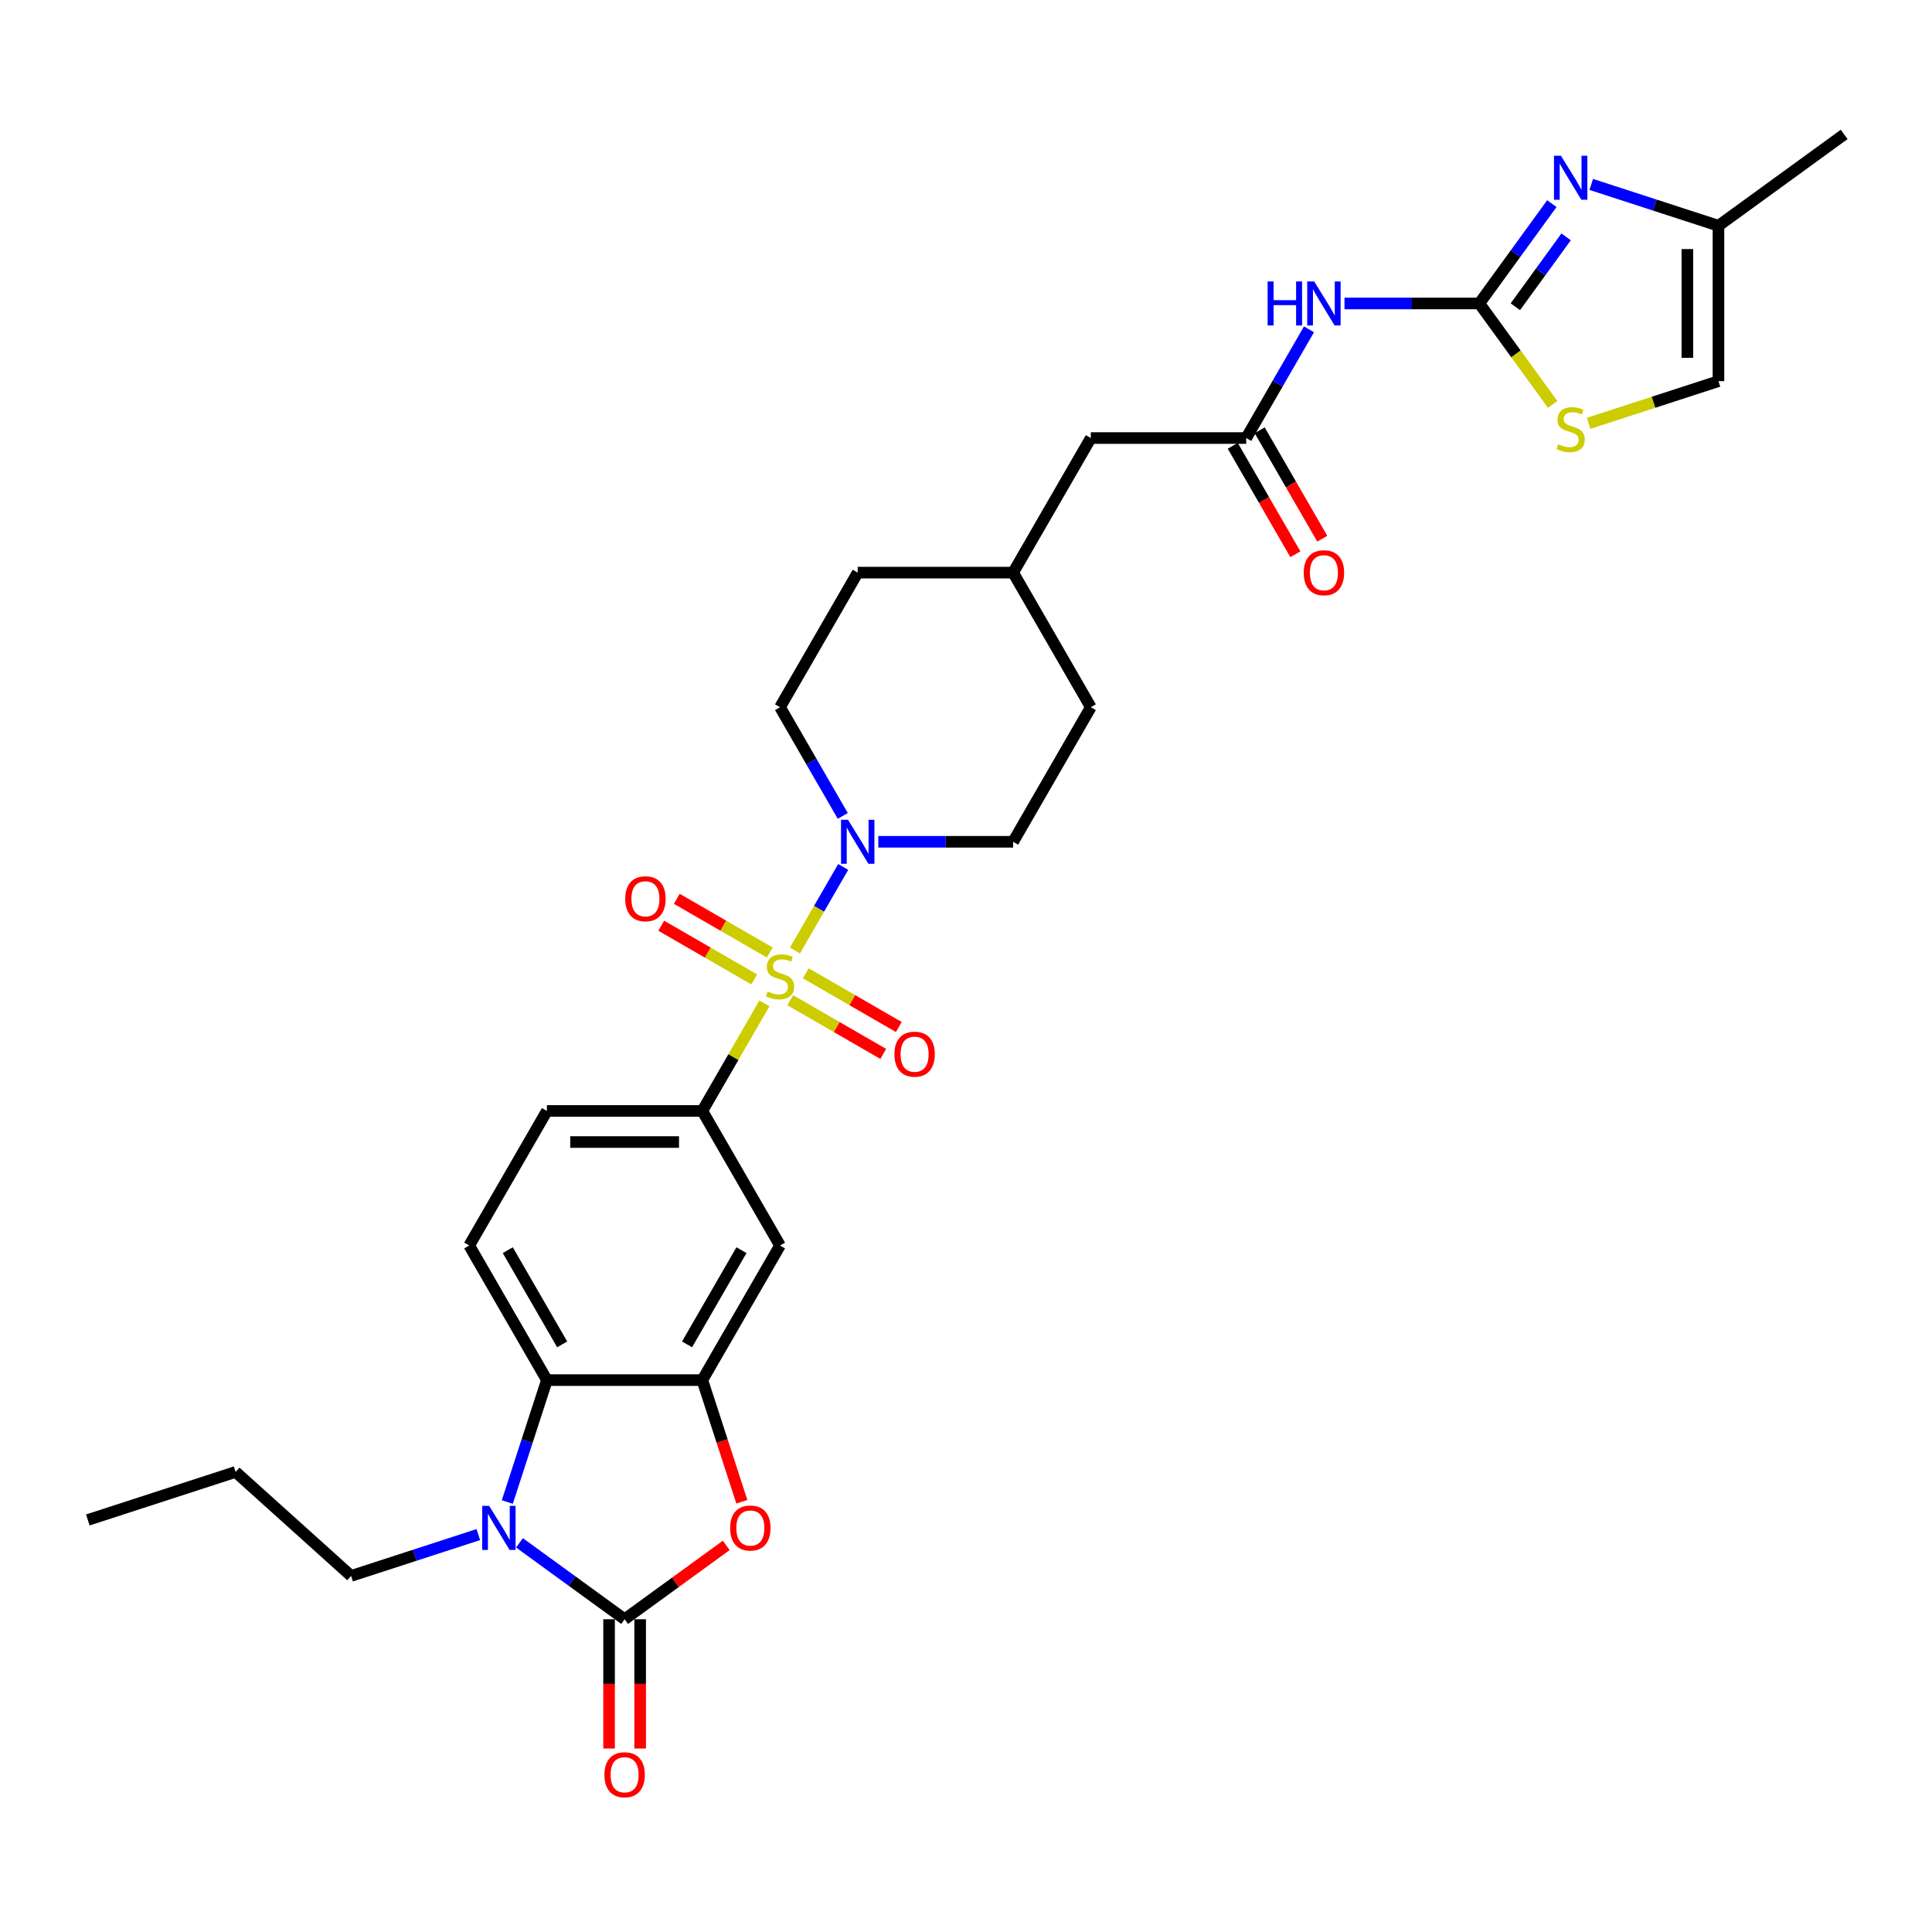 <?xml version='1.0' encoding='iso-8859-1'?>
<svg version='1.1' baseProfile='full'
              xmlns='http://www.w3.org/2000/svg'
                      xmlns:rdkit='http://www.rdkit.org/xml'
                      xmlns:xlink='http://www.w3.org/1999/xlink'
                  xml:space='preserve'
width='1000px' height='1000px' viewBox='0 0 1000 1000'>
<!-- END OF HEADER -->
<rect style='opacity:1.0;fill:#FFFFFF;stroke:none' width='1000' height='1000' x='0' y='0'> </rect>
<path class='bond-5' d='M 411.454,491.996 L 423.947,470.358' style='fill:none;fill-rule:evenodd;stroke:#CCCC00;stroke-width:6px;stroke-linecap:butt;stroke-linejoin:miter;stroke-opacity:1' />
<path class='bond-5' d='M 423.947,470.358 L 436.439,448.72' style='fill:none;fill-rule:evenodd;stroke:#0000FF;stroke-width:6px;stroke-linecap:butt;stroke-linejoin:miter;stroke-opacity:1' />
<path class='bond-8' d='M 395.664,519.344 L 379.591,547.184' style='fill:none;fill-rule:evenodd;stroke:#CCCC00;stroke-width:6px;stroke-linecap:butt;stroke-linejoin:miter;stroke-opacity:1' />
<path class='bond-8' d='M 379.591,547.184 L 363.518,575.024' style='fill:none;fill-rule:evenodd;stroke:#000000;stroke-width:6px;stroke-linecap:butt;stroke-linejoin:miter;stroke-opacity:1' />
<path class='bond-14' d='M 409.028,517.708 L 433.101,531.607' style='fill:none;fill-rule:evenodd;stroke:#CCCC00;stroke-width:6px;stroke-linecap:butt;stroke-linejoin:miter;stroke-opacity:1' />
<path class='bond-14' d='M 433.101,531.607 L 457.174,545.506' style='fill:none;fill-rule:evenodd;stroke:#FF0000;stroke-width:6px;stroke-linecap:butt;stroke-linejoin:miter;stroke-opacity:1' />
<path class='bond-14' d='M 417.072,503.777 L 441.145,517.675' style='fill:none;fill-rule:evenodd;stroke:#CCCC00;stroke-width:6px;stroke-linecap:butt;stroke-linejoin:miter;stroke-opacity:1' />
<path class='bond-14' d='M 441.145,517.675 L 465.218,531.574' style='fill:none;fill-rule:evenodd;stroke:#FF0000;stroke-width:6px;stroke-linecap:butt;stroke-linejoin:miter;stroke-opacity:1' />
<path class='bond-15' d='M 398.443,493.021 L 374.37,479.123' style='fill:none;fill-rule:evenodd;stroke:#CCCC00;stroke-width:6px;stroke-linecap:butt;stroke-linejoin:miter;stroke-opacity:1' />
<path class='bond-15' d='M 374.37,479.123 L 350.297,465.224' style='fill:none;fill-rule:evenodd;stroke:#FF0000;stroke-width:6px;stroke-linecap:butt;stroke-linejoin:miter;stroke-opacity:1' />
<path class='bond-15' d='M 390.399,506.953 L 366.326,493.054' style='fill:none;fill-rule:evenodd;stroke:#CCCC00;stroke-width:6px;stroke-linecap:butt;stroke-linejoin:miter;stroke-opacity:1' />
<path class='bond-15' d='M 366.326,493.054 L 342.253,479.156' style='fill:none;fill-rule:evenodd;stroke:#FF0000;stroke-width:6px;stroke-linecap:butt;stroke-linejoin:miter;stroke-opacity:1' />
<path class='bond-0' d='M 323.3,838.119 L 349.603,819.009' style='fill:none;fill-rule:evenodd;stroke:#000000;stroke-width:6px;stroke-linecap:butt;stroke-linejoin:miter;stroke-opacity:1' />
<path class='bond-0' d='M 349.603,819.009 L 375.906,799.899' style='fill:none;fill-rule:evenodd;stroke:#FF0000;stroke-width:6px;stroke-linecap:butt;stroke-linejoin:miter;stroke-opacity:1' />
<path class='bond-18' d='M 315.257,838.119 L 315.257,871.572' style='fill:none;fill-rule:evenodd;stroke:#000000;stroke-width:6px;stroke-linecap:butt;stroke-linejoin:miter;stroke-opacity:1' />
<path class='bond-18' d='M 315.257,871.572 L 315.257,905.025' style='fill:none;fill-rule:evenodd;stroke:#FF0000;stroke-width:6px;stroke-linecap:butt;stroke-linejoin:miter;stroke-opacity:1' />
<path class='bond-18' d='M 331.344,838.119 L 331.344,871.572' style='fill:none;fill-rule:evenodd;stroke:#000000;stroke-width:6px;stroke-linecap:butt;stroke-linejoin:miter;stroke-opacity:1' />
<path class='bond-18' d='M 331.344,871.572 L 331.344,905.025' style='fill:none;fill-rule:evenodd;stroke:#FF0000;stroke-width:6px;stroke-linecap:butt;stroke-linejoin:miter;stroke-opacity:1' />
<path class='bond-33' d='M 323.3,838.119 L 296.088,818.349' style='fill:none;fill-rule:evenodd;stroke:#000000;stroke-width:6px;stroke-linecap:butt;stroke-linejoin:miter;stroke-opacity:1' />
<path class='bond-33' d='M 296.088,818.349 L 268.876,798.578' style='fill:none;fill-rule:evenodd;stroke:#0000FF;stroke-width:6px;stroke-linecap:butt;stroke-linejoin:miter;stroke-opacity:1' />
<path class='bond-1' d='M 262.581,777.44 L 272.832,745.891' style='fill:none;fill-rule:evenodd;stroke:#0000FF;stroke-width:6px;stroke-linecap:butt;stroke-linejoin:miter;stroke-opacity:1' />
<path class='bond-1' d='M 272.832,745.891 L 283.083,714.342' style='fill:none;fill-rule:evenodd;stroke:#000000;stroke-width:6px;stroke-linecap:butt;stroke-linejoin:miter;stroke-opacity:1' />
<path class='bond-24' d='M 247.577,794.301 L 214.653,804.999' style='fill:none;fill-rule:evenodd;stroke:#0000FF;stroke-width:6px;stroke-linecap:butt;stroke-linejoin:miter;stroke-opacity:1' />
<path class='bond-24' d='M 214.653,804.999 L 181.728,815.696' style='fill:none;fill-rule:evenodd;stroke:#000000;stroke-width:6px;stroke-linecap:butt;stroke-linejoin:miter;stroke-opacity:1' />
<path class='bond-2' d='M 765.695,157.07 L 730.802,157.07' style='fill:none;fill-rule:evenodd;stroke:#000000;stroke-width:6px;stroke-linecap:butt;stroke-linejoin:miter;stroke-opacity:1' />
<path class='bond-2' d='M 730.802,157.07 L 695.909,157.07' style='fill:none;fill-rule:evenodd;stroke:#0000FF;stroke-width:6px;stroke-linecap:butt;stroke-linejoin:miter;stroke-opacity:1' />
<path class='bond-7' d='M 765.695,157.07 L 784.466,131.233' style='fill:none;fill-rule:evenodd;stroke:#000000;stroke-width:6px;stroke-linecap:butt;stroke-linejoin:miter;stroke-opacity:1' />
<path class='bond-7' d='M 784.466,131.233 L 803.237,105.397' style='fill:none;fill-rule:evenodd;stroke:#0000FF;stroke-width:6px;stroke-linecap:butt;stroke-linejoin:miter;stroke-opacity:1' />
<path class='bond-7' d='M 784.341,158.774 L 797.481,140.689' style='fill:none;fill-rule:evenodd;stroke:#000000;stroke-width:6px;stroke-linecap:butt;stroke-linejoin:miter;stroke-opacity:1' />
<path class='bond-7' d='M 797.481,140.689 L 810.621,122.603' style='fill:none;fill-rule:evenodd;stroke:#0000FF;stroke-width:6px;stroke-linecap:butt;stroke-linejoin:miter;stroke-opacity:1' />
<path class='bond-11' d='M 765.695,157.07 L 784.677,183.196' style='fill:none;fill-rule:evenodd;stroke:#000000;stroke-width:6px;stroke-linecap:butt;stroke-linejoin:miter;stroke-opacity:1' />
<path class='bond-11' d='M 784.677,183.196 L 803.659,209.323' style='fill:none;fill-rule:evenodd;stroke:#CCCC00;stroke-width:6px;stroke-linecap:butt;stroke-linejoin:miter;stroke-opacity:1' />
<path class='bond-3' d='M 383.978,777.311 L 373.748,745.827' style='fill:none;fill-rule:evenodd;stroke:#FF0000;stroke-width:6px;stroke-linecap:butt;stroke-linejoin:miter;stroke-opacity:1' />
<path class='bond-3' d='M 373.748,745.827 L 363.518,714.342' style='fill:none;fill-rule:evenodd;stroke:#000000;stroke-width:6px;stroke-linecap:butt;stroke-linejoin:miter;stroke-opacity:1' />
<path class='bond-4' d='M 363.518,714.342 L 403.736,644.683' style='fill:none;fill-rule:evenodd;stroke:#000000;stroke-width:6px;stroke-linecap:butt;stroke-linejoin:miter;stroke-opacity:1' />
<path class='bond-4' d='M 355.619,695.85 L 383.771,647.088' style='fill:none;fill-rule:evenodd;stroke:#000000;stroke-width:6px;stroke-linecap:butt;stroke-linejoin:miter;stroke-opacity:1' />
<path class='bond-31' d='M 363.518,714.342 L 283.083,714.342' style='fill:none;fill-rule:evenodd;stroke:#000000;stroke-width:6px;stroke-linecap:butt;stroke-linejoin:miter;stroke-opacity:1' />
<path class='bond-20' d='M 454.603,435.706 L 489.496,435.706' style='fill:none;fill-rule:evenodd;stroke:#0000FF;stroke-width:6px;stroke-linecap:butt;stroke-linejoin:miter;stroke-opacity:1' />
<path class='bond-20' d='M 489.496,435.706 L 524.389,435.706' style='fill:none;fill-rule:evenodd;stroke:#000000;stroke-width:6px;stroke-linecap:butt;stroke-linejoin:miter;stroke-opacity:1' />
<path class='bond-21' d='M 436.217,422.305 L 419.976,394.176' style='fill:none;fill-rule:evenodd;stroke:#0000FF;stroke-width:6px;stroke-linecap:butt;stroke-linejoin:miter;stroke-opacity:1' />
<path class='bond-21' d='M 419.976,394.176 L 403.736,366.047' style='fill:none;fill-rule:evenodd;stroke:#000000;stroke-width:6px;stroke-linecap:butt;stroke-linejoin:miter;stroke-opacity:1' />
<path class='bond-6' d='M 283.083,714.342 L 242.865,644.683' style='fill:none;fill-rule:evenodd;stroke:#000000;stroke-width:6px;stroke-linecap:butt;stroke-linejoin:miter;stroke-opacity:1' />
<path class='bond-6' d='M 290.982,695.85 L 262.829,647.088' style='fill:none;fill-rule:evenodd;stroke:#000000;stroke-width:6px;stroke-linecap:butt;stroke-linejoin:miter;stroke-opacity:1' />
<path class='bond-13' d='M 823.623,95.456 L 856.547,106.154' style='fill:none;fill-rule:evenodd;stroke:#0000FF;stroke-width:6px;stroke-linecap:butt;stroke-linejoin:miter;stroke-opacity:1' />
<path class='bond-13' d='M 856.547,106.154 L 889.472,116.852' style='fill:none;fill-rule:evenodd;stroke:#000000;stroke-width:6px;stroke-linecap:butt;stroke-linejoin:miter;stroke-opacity:1' />
<path class='bond-10' d='M 363.518,575.024 L 403.736,644.683' style='fill:none;fill-rule:evenodd;stroke:#000000;stroke-width:6px;stroke-linecap:butt;stroke-linejoin:miter;stroke-opacity:1' />
<path class='bond-19' d='M 363.518,575.024 L 283.083,575.024' style='fill:none;fill-rule:evenodd;stroke:#000000;stroke-width:6px;stroke-linecap:butt;stroke-linejoin:miter;stroke-opacity:1' />
<path class='bond-19' d='M 351.453,591.111 L 295.148,591.111' style='fill:none;fill-rule:evenodd;stroke:#000000;stroke-width:6px;stroke-linecap:butt;stroke-linejoin:miter;stroke-opacity:1' />
<path class='bond-9' d='M 677.523,170.47 L 661.282,198.599' style='fill:none;fill-rule:evenodd;stroke:#0000FF;stroke-width:6px;stroke-linecap:butt;stroke-linejoin:miter;stroke-opacity:1' />
<path class='bond-9' d='M 661.282,198.599 L 645.042,226.729' style='fill:none;fill-rule:evenodd;stroke:#000000;stroke-width:6px;stroke-linecap:butt;stroke-linejoin:miter;stroke-opacity:1' />
<path class='bond-16' d='M 822.288,219.117 L 855.88,208.202' style='fill:none;fill-rule:evenodd;stroke:#CCCC00;stroke-width:6px;stroke-linecap:butt;stroke-linejoin:miter;stroke-opacity:1' />
<path class='bond-16' d='M 855.88,208.202 L 889.472,197.287' style='fill:none;fill-rule:evenodd;stroke:#000000;stroke-width:6px;stroke-linecap:butt;stroke-linejoin:miter;stroke-opacity:1' />
<path class='bond-12' d='M 645.042,226.729 L 564.606,226.729' style='fill:none;fill-rule:evenodd;stroke:#000000;stroke-width:6px;stroke-linecap:butt;stroke-linejoin:miter;stroke-opacity:1' />
<path class='bond-22' d='M 638.076,230.75 L 654.279,258.815' style='fill:none;fill-rule:evenodd;stroke:#000000;stroke-width:6px;stroke-linecap:butt;stroke-linejoin:miter;stroke-opacity:1' />
<path class='bond-22' d='M 654.279,258.815 L 670.482,286.88' style='fill:none;fill-rule:evenodd;stroke:#FF0000;stroke-width:6px;stroke-linecap:butt;stroke-linejoin:miter;stroke-opacity:1' />
<path class='bond-22' d='M 652.008,222.707 L 668.211,250.772' style='fill:none;fill-rule:evenodd;stroke:#000000;stroke-width:6px;stroke-linecap:butt;stroke-linejoin:miter;stroke-opacity:1' />
<path class='bond-22' d='M 668.211,250.772 L 684.414,278.837' style='fill:none;fill-rule:evenodd;stroke:#FF0000;stroke-width:6px;stroke-linecap:butt;stroke-linejoin:miter;stroke-opacity:1' />
<path class='bond-28' d='M 889.472,116.852 L 954.545,69.573' style='fill:none;fill-rule:evenodd;stroke:#000000;stroke-width:6px;stroke-linecap:butt;stroke-linejoin:miter;stroke-opacity:1' />
<path class='bond-34' d='M 889.472,116.852 L 889.472,197.287' style='fill:none;fill-rule:evenodd;stroke:#000000;stroke-width:6px;stroke-linecap:butt;stroke-linejoin:miter;stroke-opacity:1' />
<path class='bond-34' d='M 873.385,128.917 L 873.385,185.222' style='fill:none;fill-rule:evenodd;stroke:#000000;stroke-width:6px;stroke-linecap:butt;stroke-linejoin:miter;stroke-opacity:1' />
<path class='bond-17' d='M 242.865,644.683 L 283.083,575.024' style='fill:none;fill-rule:evenodd;stroke:#000000;stroke-width:6px;stroke-linecap:butt;stroke-linejoin:miter;stroke-opacity:1' />
<path class='bond-26' d='M 524.389,435.706 L 564.606,366.047' style='fill:none;fill-rule:evenodd;stroke:#000000;stroke-width:6px;stroke-linecap:butt;stroke-linejoin:miter;stroke-opacity:1' />
<path class='bond-25' d='M 403.736,366.047 L 443.953,296.388' style='fill:none;fill-rule:evenodd;stroke:#000000;stroke-width:6px;stroke-linecap:butt;stroke-linejoin:miter;stroke-opacity:1' />
<path class='bond-23' d='M 564.606,226.729 L 524.389,296.388' style='fill:none;fill-rule:evenodd;stroke:#000000;stroke-width:6px;stroke-linecap:butt;stroke-linejoin:miter;stroke-opacity:1' />
<path class='bond-29' d='M 181.728,815.696 L 121.953,761.875' style='fill:none;fill-rule:evenodd;stroke:#000000;stroke-width:6px;stroke-linecap:butt;stroke-linejoin:miter;stroke-opacity:1' />
<path class='bond-27' d='M 443.953,296.388 L 524.389,296.388' style='fill:none;fill-rule:evenodd;stroke:#000000;stroke-width:6px;stroke-linecap:butt;stroke-linejoin:miter;stroke-opacity:1' />
<path class='bond-32' d='M 564.606,366.047 L 524.389,296.388' style='fill:none;fill-rule:evenodd;stroke:#000000;stroke-width:6px;stroke-linecap:butt;stroke-linejoin:miter;stroke-opacity:1' />
<path class='bond-30' d='M 121.953,761.875 L 45.455,786.731' style='fill:none;fill-rule:evenodd;stroke:#000000;stroke-width:6px;stroke-linecap:butt;stroke-linejoin:miter;stroke-opacity:1' />
<path  class='atom-0' d='M 397.301 513.183
Q 397.558 513.28, 398.62 513.73
Q 399.682 514.181, 400.84 514.47
Q 402.03 514.727, 403.189 514.727
Q 405.344 514.727, 406.599 513.698
Q 407.854 512.636, 407.854 510.802
Q 407.854 509.547, 407.21 508.775
Q 406.599 508.003, 405.634 507.585
Q 404.669 507.167, 403.06 506.684
Q 401.033 506.073, 399.81 505.494
Q 398.62 504.914, 397.751 503.692
Q 396.915 502.469, 396.915 500.41
Q 396.915 497.546, 398.845 495.777
Q 400.808 494.007, 404.669 494.007
Q 407.307 494.007, 410.299 495.262
L 409.559 497.74
Q 406.824 496.613, 404.765 496.613
Q 402.545 496.613, 401.323 497.546
Q 400.1 498.447, 400.132 500.024
Q 400.132 501.247, 400.743 501.987
Q 401.387 502.727, 402.288 503.145
Q 403.221 503.563, 404.765 504.046
Q 406.824 504.689, 408.047 505.333
Q 409.27 505.976, 410.138 507.295
Q 411.039 508.582, 411.039 510.802
Q 411.039 513.955, 408.916 515.661
Q 406.824 517.334, 403.317 517.334
Q 401.29 517.334, 399.746 516.883
Q 398.234 516.465, 396.432 515.725
L 397.301 513.183
' fill='#CCCC00'/>
<path  class='atom-2' d='M 253.191 779.451
L 260.656 791.516
Q 261.396 792.707, 262.586 794.862
Q 263.777 797.018, 263.841 797.147
L 263.841 779.451
L 266.866 779.451
L 266.866 802.23
L 263.745 802.23
L 255.733 789.039
Q 254.8 787.494, 253.803 785.725
Q 252.838 783.955, 252.548 783.408
L 252.548 802.23
L 249.588 802.23
L 249.588 779.451
L 253.191 779.451
' fill='#0000FF'/>
<path  class='atom-4' d='M 377.917 790.905
Q 377.917 785.435, 380.62 782.379
Q 383.323 779.322, 388.374 779.322
Q 393.425 779.322, 396.128 782.379
Q 398.83 785.435, 398.83 790.905
Q 398.83 796.439, 396.096 799.592
Q 393.361 802.713, 388.374 802.713
Q 383.355 802.713, 380.62 799.592
Q 377.917 796.471, 377.917 790.905
M 388.374 800.139
Q 391.849 800.139, 393.715 797.822
Q 395.613 795.474, 395.613 790.905
Q 395.613 786.433, 393.715 784.18
Q 391.849 781.896, 388.374 781.896
Q 384.899 781.896, 383.001 784.148
Q 381.135 786.4, 381.135 790.905
Q 381.135 795.506, 383.001 797.822
Q 384.899 800.139, 388.374 800.139
' fill='#FF0000'/>
<path  class='atom-6' d='M 438.918 424.316
L 446.382 436.381
Q 447.122 437.572, 448.313 439.728
Q 449.503 441.883, 449.568 442.012
L 449.568 424.316
L 452.592 424.316
L 452.592 447.095
L 449.471 447.095
L 441.46 433.904
Q 440.527 432.36, 439.529 430.59
Q 438.564 428.82, 438.275 428.274
L 438.275 447.095
L 435.315 447.095
L 435.315 424.316
L 438.918 424.316
' fill='#0000FF'/>
<path  class='atom-8' d='M 807.938 80.606
L 815.402 92.672
Q 816.143 93.862, 817.333 96.018
Q 818.523 98.174, 818.588 98.302
L 818.588 80.606
L 821.612 80.606
L 821.612 103.386
L 818.491 103.386
L 810.48 90.194
Q 809.547 88.65, 808.549 86.88
Q 807.584 85.111, 807.295 84.564
L 807.295 103.386
L 804.335 103.386
L 804.335 80.606
L 807.938 80.606
' fill='#0000FF'/>
<path  class='atom-10' d='M 656.126 145.68
L 659.214 145.68
L 659.214 155.364
L 670.861 155.364
L 670.861 145.68
L 673.95 145.68
L 673.95 168.459
L 670.861 168.459
L 670.861 157.938
L 659.214 157.938
L 659.214 168.459
L 656.126 168.459
L 656.126 145.68
' fill='#0000FF'/>
<path  class='atom-10' d='M 680.224 145.68
L 687.688 157.745
Q 688.428 158.936, 689.619 161.091
Q 690.809 163.247, 690.874 163.376
L 690.874 145.68
L 693.898 145.68
L 693.898 168.459
L 690.777 168.459
L 682.766 155.268
Q 681.833 153.723, 680.835 151.954
Q 679.87 150.184, 679.581 149.637
L 679.581 168.459
L 676.621 168.459
L 676.621 145.68
L 680.224 145.68
' fill='#0000FF'/>
<path  class='atom-12' d='M 806.539 229.961
Q 806.796 230.058, 807.858 230.508
Q 808.919 230.959, 810.078 231.248
Q 811.268 231.506, 812.426 231.506
Q 814.582 231.506, 815.837 230.476
Q 817.092 229.414, 817.092 227.581
Q 817.092 226.326, 816.448 225.554
Q 815.837 224.781, 814.872 224.363
Q 813.906 223.945, 812.298 223.462
Q 810.271 222.851, 809.048 222.272
Q 807.858 221.693, 806.989 220.47
Q 806.152 219.247, 806.152 217.188
Q 806.152 214.325, 808.083 212.555
Q 810.046 210.786, 813.906 210.786
Q 816.545 210.786, 819.537 212.04
L 818.797 214.518
Q 816.062 213.392, 814.003 213.392
Q 811.783 213.392, 810.56 214.325
Q 809.338 215.226, 809.37 216.802
Q 809.37 218.025, 809.981 218.765
Q 810.625 219.505, 811.526 219.923
Q 812.459 220.341, 814.003 220.824
Q 816.062 221.467, 817.285 222.111
Q 818.507 222.754, 819.376 224.074
Q 820.277 225.361, 820.277 227.581
Q 820.277 230.734, 818.153 232.439
Q 816.062 234.112, 812.555 234.112
Q 810.528 234.112, 808.984 233.661
Q 807.472 233.243, 805.67 232.503
L 806.539 229.961
' fill='#CCCC00'/>
<path  class='atom-15' d='M 462.938 545.647
Q 462.938 540.177, 465.641 537.121
Q 468.343 534.064, 473.395 534.064
Q 478.446 534.064, 481.149 537.121
Q 483.851 540.177, 483.851 545.647
Q 483.851 551.181, 481.116 554.334
Q 478.382 557.455, 473.395 557.455
Q 468.376 557.455, 465.641 554.334
Q 462.938 551.213, 462.938 545.647
M 473.395 554.881
Q 476.869 554.881, 478.736 552.564
Q 480.634 550.216, 480.634 545.647
Q 480.634 541.175, 478.736 538.922
Q 476.869 536.638, 473.395 536.638
Q 469.92 536.638, 468.022 538.89
Q 466.156 541.142, 466.156 545.647
Q 466.156 550.248, 468.022 552.564
Q 469.92 554.881, 473.395 554.881
' fill='#FF0000'/>
<path  class='atom-16' d='M 323.62 465.211
Q 323.62 459.742, 326.323 456.685
Q 329.025 453.629, 334.077 453.629
Q 339.128 453.629, 341.831 456.685
Q 344.533 459.742, 344.533 465.211
Q 344.533 470.745, 341.798 473.899
Q 339.064 477.019, 334.077 477.019
Q 329.057 477.019, 326.323 473.899
Q 323.62 470.778, 323.62 465.211
M 334.077 474.445
Q 337.551 474.445, 339.417 472.129
Q 341.316 469.78, 341.316 465.211
Q 341.316 460.739, 339.417 458.487
Q 337.551 456.203, 334.077 456.203
Q 330.602 456.203, 328.704 458.455
Q 326.837 460.707, 326.837 465.211
Q 326.837 469.812, 328.704 472.129
Q 330.602 474.445, 334.077 474.445
' fill='#FF0000'/>
<path  class='atom-19' d='M 312.844 918.619
Q 312.844 913.149, 315.546 910.093
Q 318.249 907.036, 323.3 907.036
Q 328.352 907.036, 331.054 910.093
Q 333.757 913.149, 333.757 918.619
Q 333.757 924.153, 331.022 927.306
Q 328.287 930.427, 323.3 930.427
Q 318.281 930.427, 315.546 927.306
Q 312.844 924.185, 312.844 918.619
M 323.3 927.853
Q 326.775 927.853, 328.641 925.536
Q 330.539 923.188, 330.539 918.619
Q 330.539 914.147, 328.641 911.894
Q 326.775 909.61, 323.3 909.61
Q 319.825 909.61, 317.927 911.862
Q 316.061 914.114, 316.061 918.619
Q 316.061 923.22, 317.927 925.536
Q 319.825 927.853, 323.3 927.853
' fill='#FF0000'/>
<path  class='atom-23' d='M 674.803 296.452
Q 674.803 290.982, 677.505 287.926
Q 680.208 284.869, 685.259 284.869
Q 690.311 284.869, 693.013 287.926
Q 695.716 290.982, 695.716 296.452
Q 695.716 301.986, 692.981 305.139
Q 690.246 308.26, 685.259 308.26
Q 680.24 308.26, 677.505 305.139
Q 674.803 302.018, 674.803 296.452
M 685.259 305.686
Q 688.734 305.686, 690.6 303.369
Q 692.498 301.021, 692.498 296.452
Q 692.498 291.98, 690.6 289.728
Q 688.734 287.443, 685.259 287.443
Q 681.785 287.443, 679.886 289.695
Q 678.02 291.948, 678.02 296.452
Q 678.02 301.053, 679.886 303.369
Q 681.785 305.686, 685.259 305.686
' fill='#FF0000'/>
</svg>
